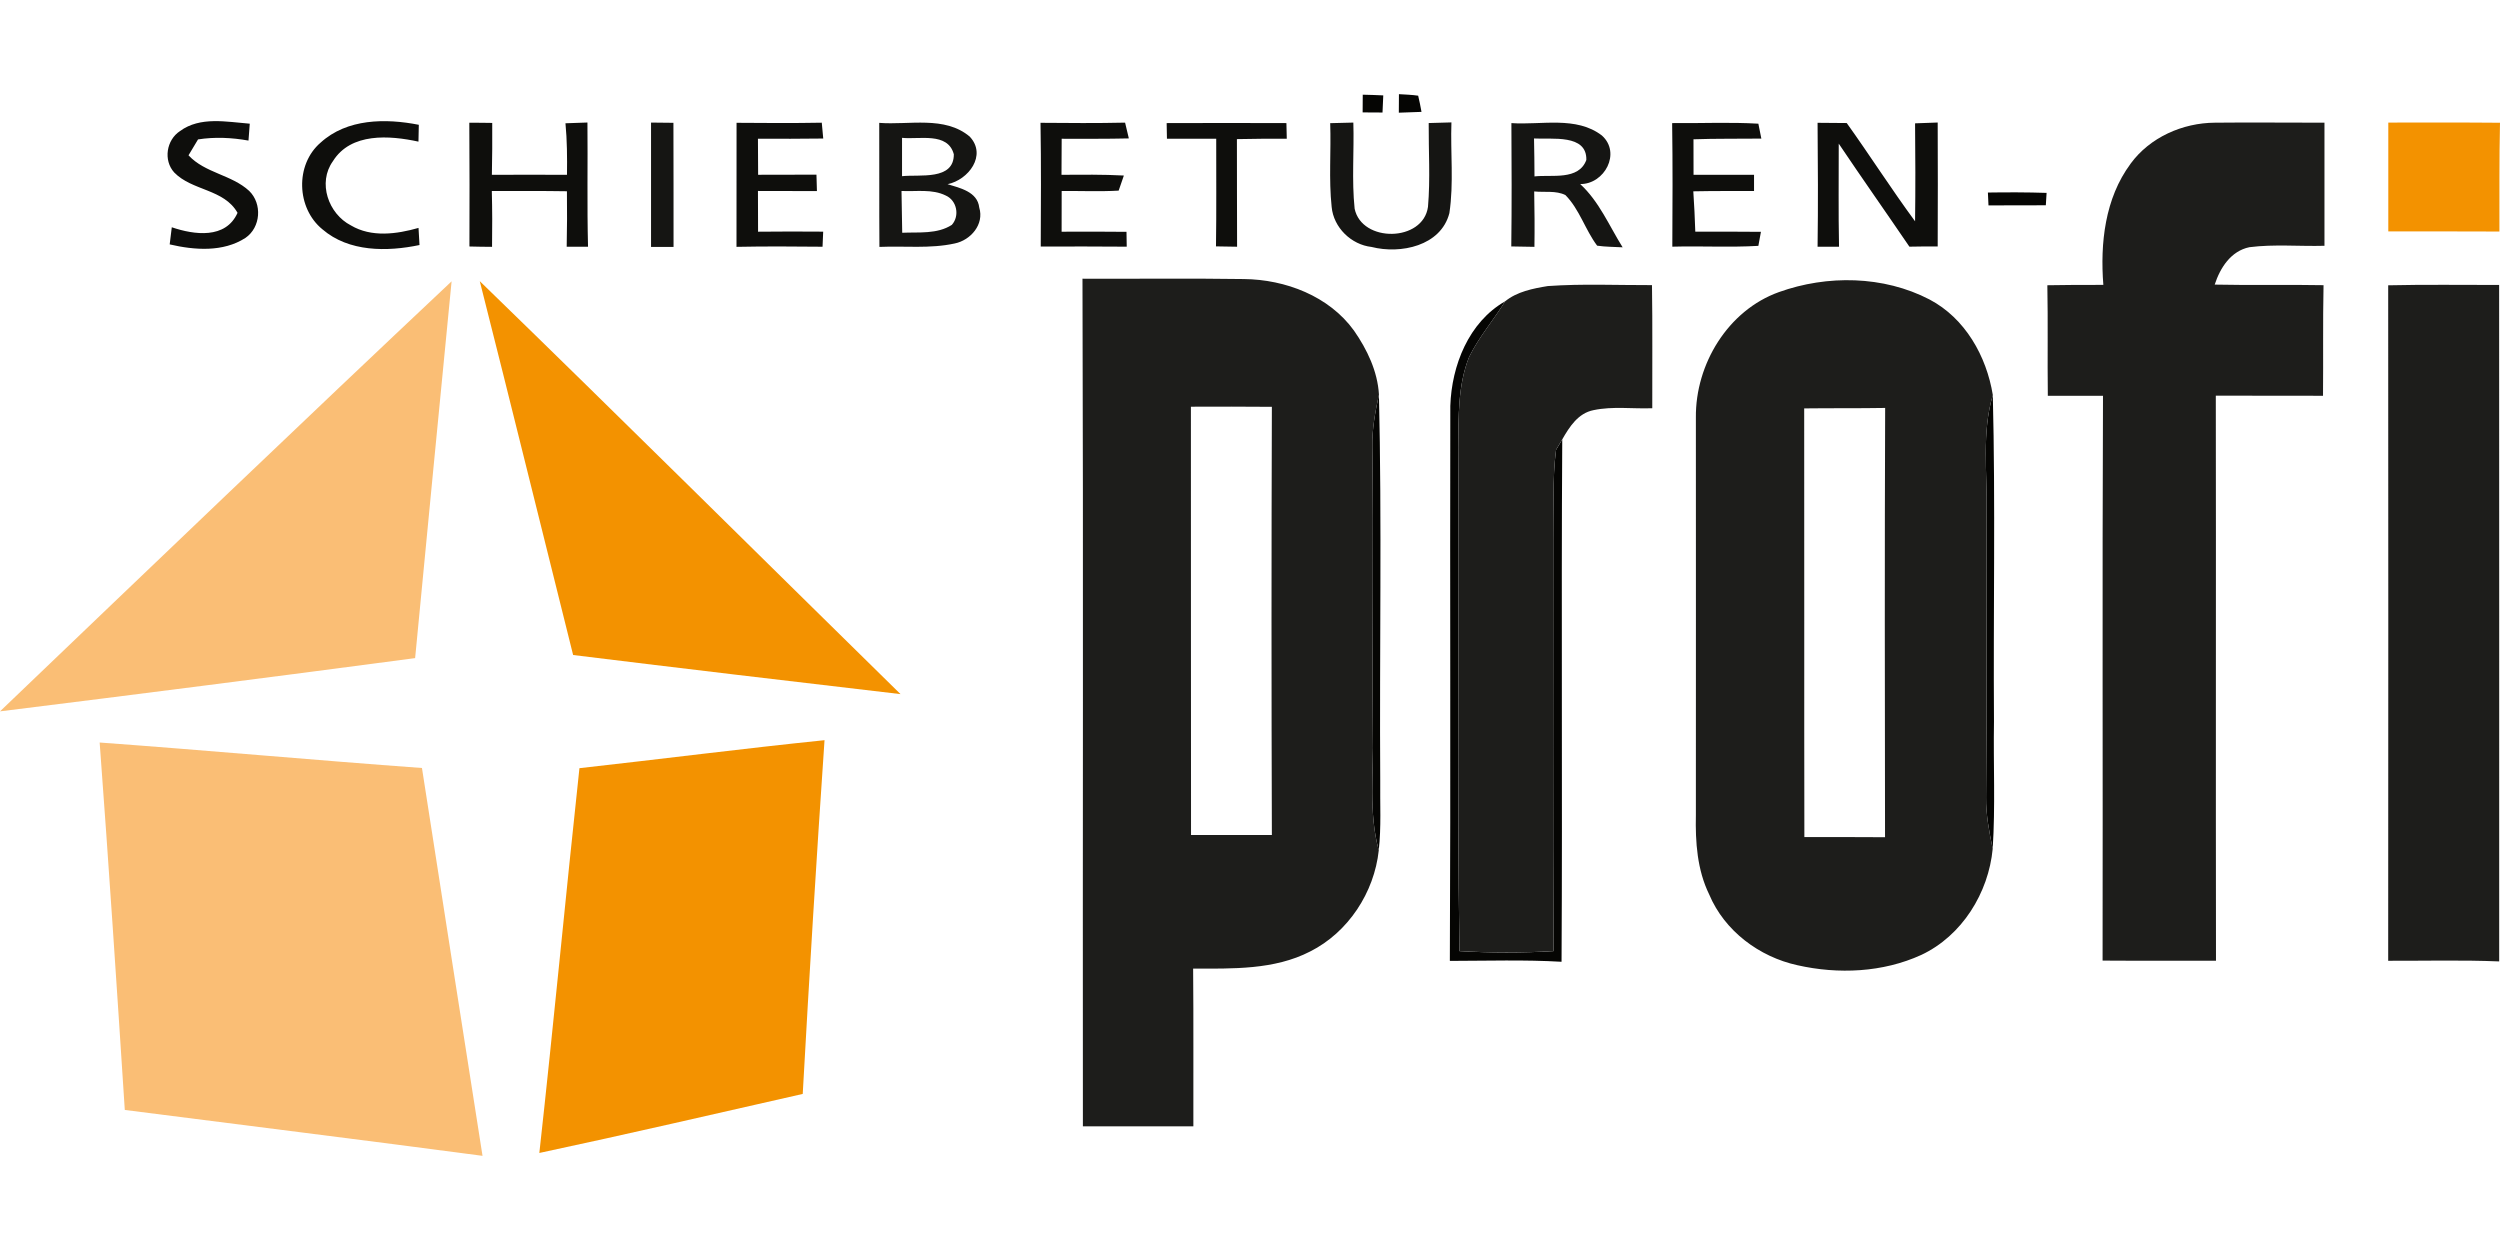 <?xml version="1.0"?>
<svg xmlns="http://www.w3.org/2000/svg" viewBox="0 -16.11 427.7 213.85"><path fill="#050503" d="M233.14.09c1.16.03 2.34.06 3.51.12-.04.73-.1 2.2-.13 2.93-1.14 0-2.27-.01-3.4-.02 0-1.01.01-2.02.02-3.03Zm6.19-.09c1.09.07 2.2.1 3.29.26.23.91.39 1.84.57 2.77-1.3.05-2.59.09-3.88.14 0-1.06.01-2.12.02-3.17Zm100.76 16.83c3.35-.05 6.69-.05 10.04.06-.05.71-.09 1.41-.13 2.12-3.27.02-6.54 0-9.81.02-.02-.55-.07-1.65-.1-2.2Zm-91.97 36.5c.22-6.89 3.14-14.33 9.38-17.89-1.98 3.21-4.48 6.1-6.15 9.49-1.97 4.88-1.81 10.27-1.87 15.44.2 28.74-.22 57.49.2 86.24 5.36.31 10.74.32 16.11 0 .1-23.42.03-46.85.04-70.27.05-5.16-.29-10.35.38-15.49.26-.44.79-1.34 1.06-1.78-.19 29.78.05 59.57-.12 89.36-6.36-.37-12.74-.16-19.11-.15.16-31.65 0-63.29.08-94.94Zm-13.34 6.99c-.06-3.02.5-5.99 1.13-8.92.51 21.99.08 44 .22 65.99-.05 3.99.19 8-.25 11.97-1.78-6.54-.85-13.33-1.01-20-.12-16.35.12-32.7-.09-49.04Zm105.09 11c.12-6.62-.85-13.39 1.06-19.85.46 18.62.07 37.26.2 55.89-.12 7.24.25 14.5-.22 21.74-.59-2.89-1.16-5.8-1.13-8.76.16-16.34.03-32.68.09-49.02Z"/><path fill="#0e0e0c" d="M30.8 6.31c3.46-2.53 7.97-1.57 11.93-1.26-.08.96-.15 1.93-.22 2.89-2.85-.51-5.76-.65-8.63-.2-.41.68-1.23 2.04-1.63 2.72 2.83 3.05 7.37 3.31 10.38 6.09 2.26 2.2 1.99 6.24-.64 8.04-3.82 2.47-8.71 2.1-12.96 1.11l.36-2.93c3.85 1.31 9.23 2.05 11.25-2.47-2.32-4.1-7.76-3.74-10.83-6.9-1.9-2.09-1.34-5.57.99-7.09Zm24.05 1.98c4.52-4.12 11.12-4.17 16.8-3.05-.02.72-.05 2.16-.06 2.88-4.93-1.07-11.56-1.58-14.63 3.34-2.65 3.68-.79 9 3.07 10.99 3.52 2.09 7.83 1.5 11.57.43.06.98.12 1.95.17 2.93-5.54 1.16-12.09 1.21-16.61-2.69-4.44-3.61-4.7-11.06-.31-14.83Zm25.44-3.4c1.31 0 2.61 0 3.92.03.02 2.96 0 5.92-.06 8.88 4.28-.03 8.56-.02 12.85 0 .04-2.95.02-5.89-.26-8.82.94-.03 2.82-.1 3.76-.13.07 7.08-.08 14.17.1 21.25h-3.65c.02-1.58.05-3.16.06-4.75-.01-1.58-.01-3.16-.02-4.74-4.29-.07-8.57-.04-12.85-.04.08 3.18.09 6.37.04 9.55-1.29 0-2.58-.03-3.87-.06.02-7.06.03-14.11-.02-21.17Zm45.72.01c4.86.04 9.72.07 14.58-.02.06.67.19 2.03.25 2.71-3.73.06-7.45.04-11.17.03 0 2.06.02 4.11.03 6.17 3.32 0 6.65 0 9.98-.02l.08 2.81c-3.36-.02-6.73-.01-10.09-.02.02 2.32.02 4.65.02 6.97 3.71-.03 7.42-.05 11.14-.01-.03.65-.08 1.93-.11 2.58-4.91-.05-9.81-.08-14.72.02.02-7.08 0-14.15.01-21.22Zm52 0c4.82.04 9.65.08 14.47-.03.16.67.48 2.03.64 2.7-3.83.09-7.66.06-11.49.06l-.03 6.17c3.55-.03 7.11-.07 10.67.12-.23.65-.67 1.93-.89 2.58-3.25.19-6.5.03-9.75.07-.01 2.32-.01 4.64-.01 6.96 3.69-.01 7.4-.03 11.1.02l.04 2.54c-4.9-.05-9.81-.03-14.71-.02.03-7.06.08-14.11-.04-21.17Zm132.95 0c1.66.02 3.31.04 4.98.04 3.97 5.55 7.64 11.31 11.69 16.81.07-5.59.06-11.17 0-16.76.97-.03 2.9-.11 3.87-.14.03 7.07.03 14.13 0 21.2-1.62 0-3.23 0-4.84.04-4.01-5.89-8.11-11.71-12.09-17.63.01 5.88-.07 11.76.05 17.64h-3.67c.1-7.07.06-14.13 0-21.2Zm-111.37.05c6.83-.02 13.66-.03 20.49 0 .02.66.04 2 .06 2.67-2.85 0-5.69 0-8.53.07.02 6.14 0 12.27.03 18.41-.9 0-2.71-.04-3.61-.06.09-6.13.03-12.27.04-18.41h-8.43c-.01-.67-.03-2.01-.05-2.68Zm86.48 0c4.91.05 9.84-.19 14.75.1.12.64.38 1.92.51 2.55-3.88.05-7.75-.02-11.61.12.02 2.02.02 4.04.01 6.07h10.35c-.01.92-.01 1.85 0 2.78-3.47 0-6.93-.02-10.39.05.14 2.29.28 4.59.34 6.9 3.74.01 7.48-.02 11.23.03l-.44 2.4c-4.9.29-9.81 0-14.72.14.04-7.05.07-14.1-.03-21.14Z"/><path fill="#151513" d="M111.38 4.86c.96 0 2.87.03 3.83.04.04 7.08 0 14.16.02 21.23-.96 0-2.89.01-3.85.01V4.86Zm39.04.05c5.11.4 11.21-1.25 15.48 2.35 2.99 3.19-.22 7.41-3.79 8.14 2.15.66 5.12 1.3 5.42 4 .88 2.88-1.47 5.58-4.19 6.14-4.23.93-8.6.4-12.89.59-.05-7.07 0-14.15-.03-21.22m3.9 2.56v6.56c3.02-.33 8.89.77 8.86-3.75-1.03-3.85-5.93-2.49-8.87-2.81m-.08 9.09c.05 2.38.07 4.77.12 7.15 2.84-.13 5.98.27 8.49-1.35 1.38-1.54.87-4.18-1.04-5.02-2.33-1.16-5.06-.65-7.57-.78Zm73.34-11.6c.99-.03 2.97-.08 3.96-.1.15 4.9-.29 9.84.22 14.73 1.22 5.86 11.72 5.73 12.55-.32.41-4.76.09-9.55.12-14.33.98-.03 2.92-.08 3.89-.11-.18 5.17.42 10.39-.35 15.52-1.45 5.63-8.36 7.05-13.31 5.79-3.49-.39-6.5-3.32-6.83-6.84-.51-4.76-.08-9.56-.25-14.34Zm31-.01c5.1.36 11.1-1.25 15.48 2.12 3.33 2.97.47 8.34-3.71 8.31 3.25 2.98 4.96 7.14 7.26 10.82-1.46-.08-2.92-.07-4.36-.28-2.05-2.73-3.01-6.21-5.43-8.66-1.63-.81-3.58-.43-5.34-.62.06 3.16.09 6.32.04 9.48-.99-.02-2.97-.05-3.96-.07.09-7.03.06-14.07.02-21.1m3.87 2.63c.05 2.16.07 4.33.08 6.49 2.95-.33 7.56.73 8.87-2.81.12-4.49-5.93-3.49-8.95-3.68Z"/><path fill="#1d1d1b" d="M364.49 11.91c3.31-4.53 8.91-7 14.45-7.03 6.25-.07 12.49.01 18.73 0v21.06c-4.28.12-8.59-.3-12.84.24-3.18.66-5 3.52-5.94 6.4 6.21.14 12.41-.02 18.62.1-.13 6.31-.03 12.61-.09 18.92-6.12-.02-12.23 0-18.34-.02.05 32.22-.02 64.45.03 96.67-6.47-.02-12.93.03-19.4-.02.06-32.21-.07-64.42.07-96.63h-9.44c-.08-6.31.04-12.61-.08-18.91 3.19-.07 6.38-.06 9.58-.06-.56-7.13.27-14.8 4.65-20.71Zm-179.3 19.66c9.2.04 18.41-.08 27.61.06 7.1.07 14.58 2.91 18.84 8.82 2.25 3.23 4.04 6.97 4.27 10.95-.63 2.93-1.19 5.9-1.13 8.92.21 16.34-.03 32.69.09 49.04.16 6.67-.77 13.46 1.01 20-.77 7.21-5.22 14.03-11.74 17.31-6.16 3.17-13.29 2.93-20.02 2.93.08 9 .02 17.99.04 26.98-6.3 0-12.6.01-18.9 0-.05-48.34.09-96.68-.07-145.01m18.55 21.9c.02 24.43-.01 48.85.02 73.27 4.61.01 9.22.01 13.83 0-.08-24.42-.08-48.83 0-73.25-4.62-.05-9.23-.03-13.85-.02Zm53.76-18.03c2.01-1.65 4.77-2.2 7.3-2.61 5.93-.42 11.88-.14 17.82-.16.11 7.02.03 14.04.05 21.06-3.35.13-6.77-.37-10.06.33-2.63.52-4.11 2.85-5.34 5-.27.44-.8 1.34-1.06 1.78-.67 5.14-.33 10.33-.38 15.49-.01 23.42.06 46.85-.04 70.27-5.37.33-10.75.32-16.11 0-.42-28.75 0-57.5-.2-86.24.06-5.17-.1-10.56 1.87-15.44 1.67-3.39 4.17-6.28 6.15-9.49Zm46.84-1.58c8.25-2.96 17.9-2.82 25.75 1.26 6.11 3.21 9.76 9.7 10.84 16.35-1.91 6.46-.94 13.23-1.06 19.85-.06 16.34.07 32.68-.09 49.02-.03 2.96.54 5.87 1.13 8.76-.71 7.54-5.25 14.89-12.22 18.16-6.58 3.01-14.2 3.34-21.19 1.76-6.53-1.43-12.47-5.87-15.09-12.1-2.06-4.21-2.38-8.96-2.28-13.57.02-22.68 0-45.36 0-68.04-.09-9.11 5.48-18.32 14.21-21.45m4.32 19.9c.04 24.45-.02 48.89.03 73.34 4.6 0 9.2-.02 13.8.02-.04-24.48-.07-48.96.02-73.44-4.62.08-9.24.02-13.85.08Zm99.91-21.06c6.32-.15 12.65-.05 18.98-.06.03 38.57 0 77.15.01 115.73-6.33-.26-12.66-.09-18.99-.11.02-38.52.03-77.04 0-115.56Z"/><path fill="#f39200" d="M408.59 4.86c6.37 0 12.74-.03 19.11.03-.15 6.2-.08 12.41-.1 18.61-6.33-.04-12.67-.01-19.01-.02V4.86ZM82.08 31.99c24.12 23.41 47.98 47.1 71.98 70.65-18.68-2.19-37.35-4.39-56.01-6.69-5.34-21.32-10.57-42.66-15.97-63.96Zm17.05 83.32c13.98-1.56 27.94-3.35 41.93-4.79-1.38 20.16-2.61 40.34-3.73 60.52-15.01 3.4-30.01 6.89-45.06 10.1 2.43-21.92 4.49-43.89 6.86-65.83Z"/><path fill="#fabe75" d="M0 105.59c25.69-24.58 51.36-49.2 77.26-73.57-2.09 21.48-4.19 42.97-6.24 64.46-23.66 3.14-47.34 6.17-71.02 9.11Zm17.05 5.33c18.39 1.34 36.75 3.02 55.14 4.36 3.46 22.12 6.87 44.24 10.36 66.35-20.39-2.71-40.8-5.23-61.2-7.85-1.36-20.96-2.74-41.92-4.3-62.86Z"/></svg>
